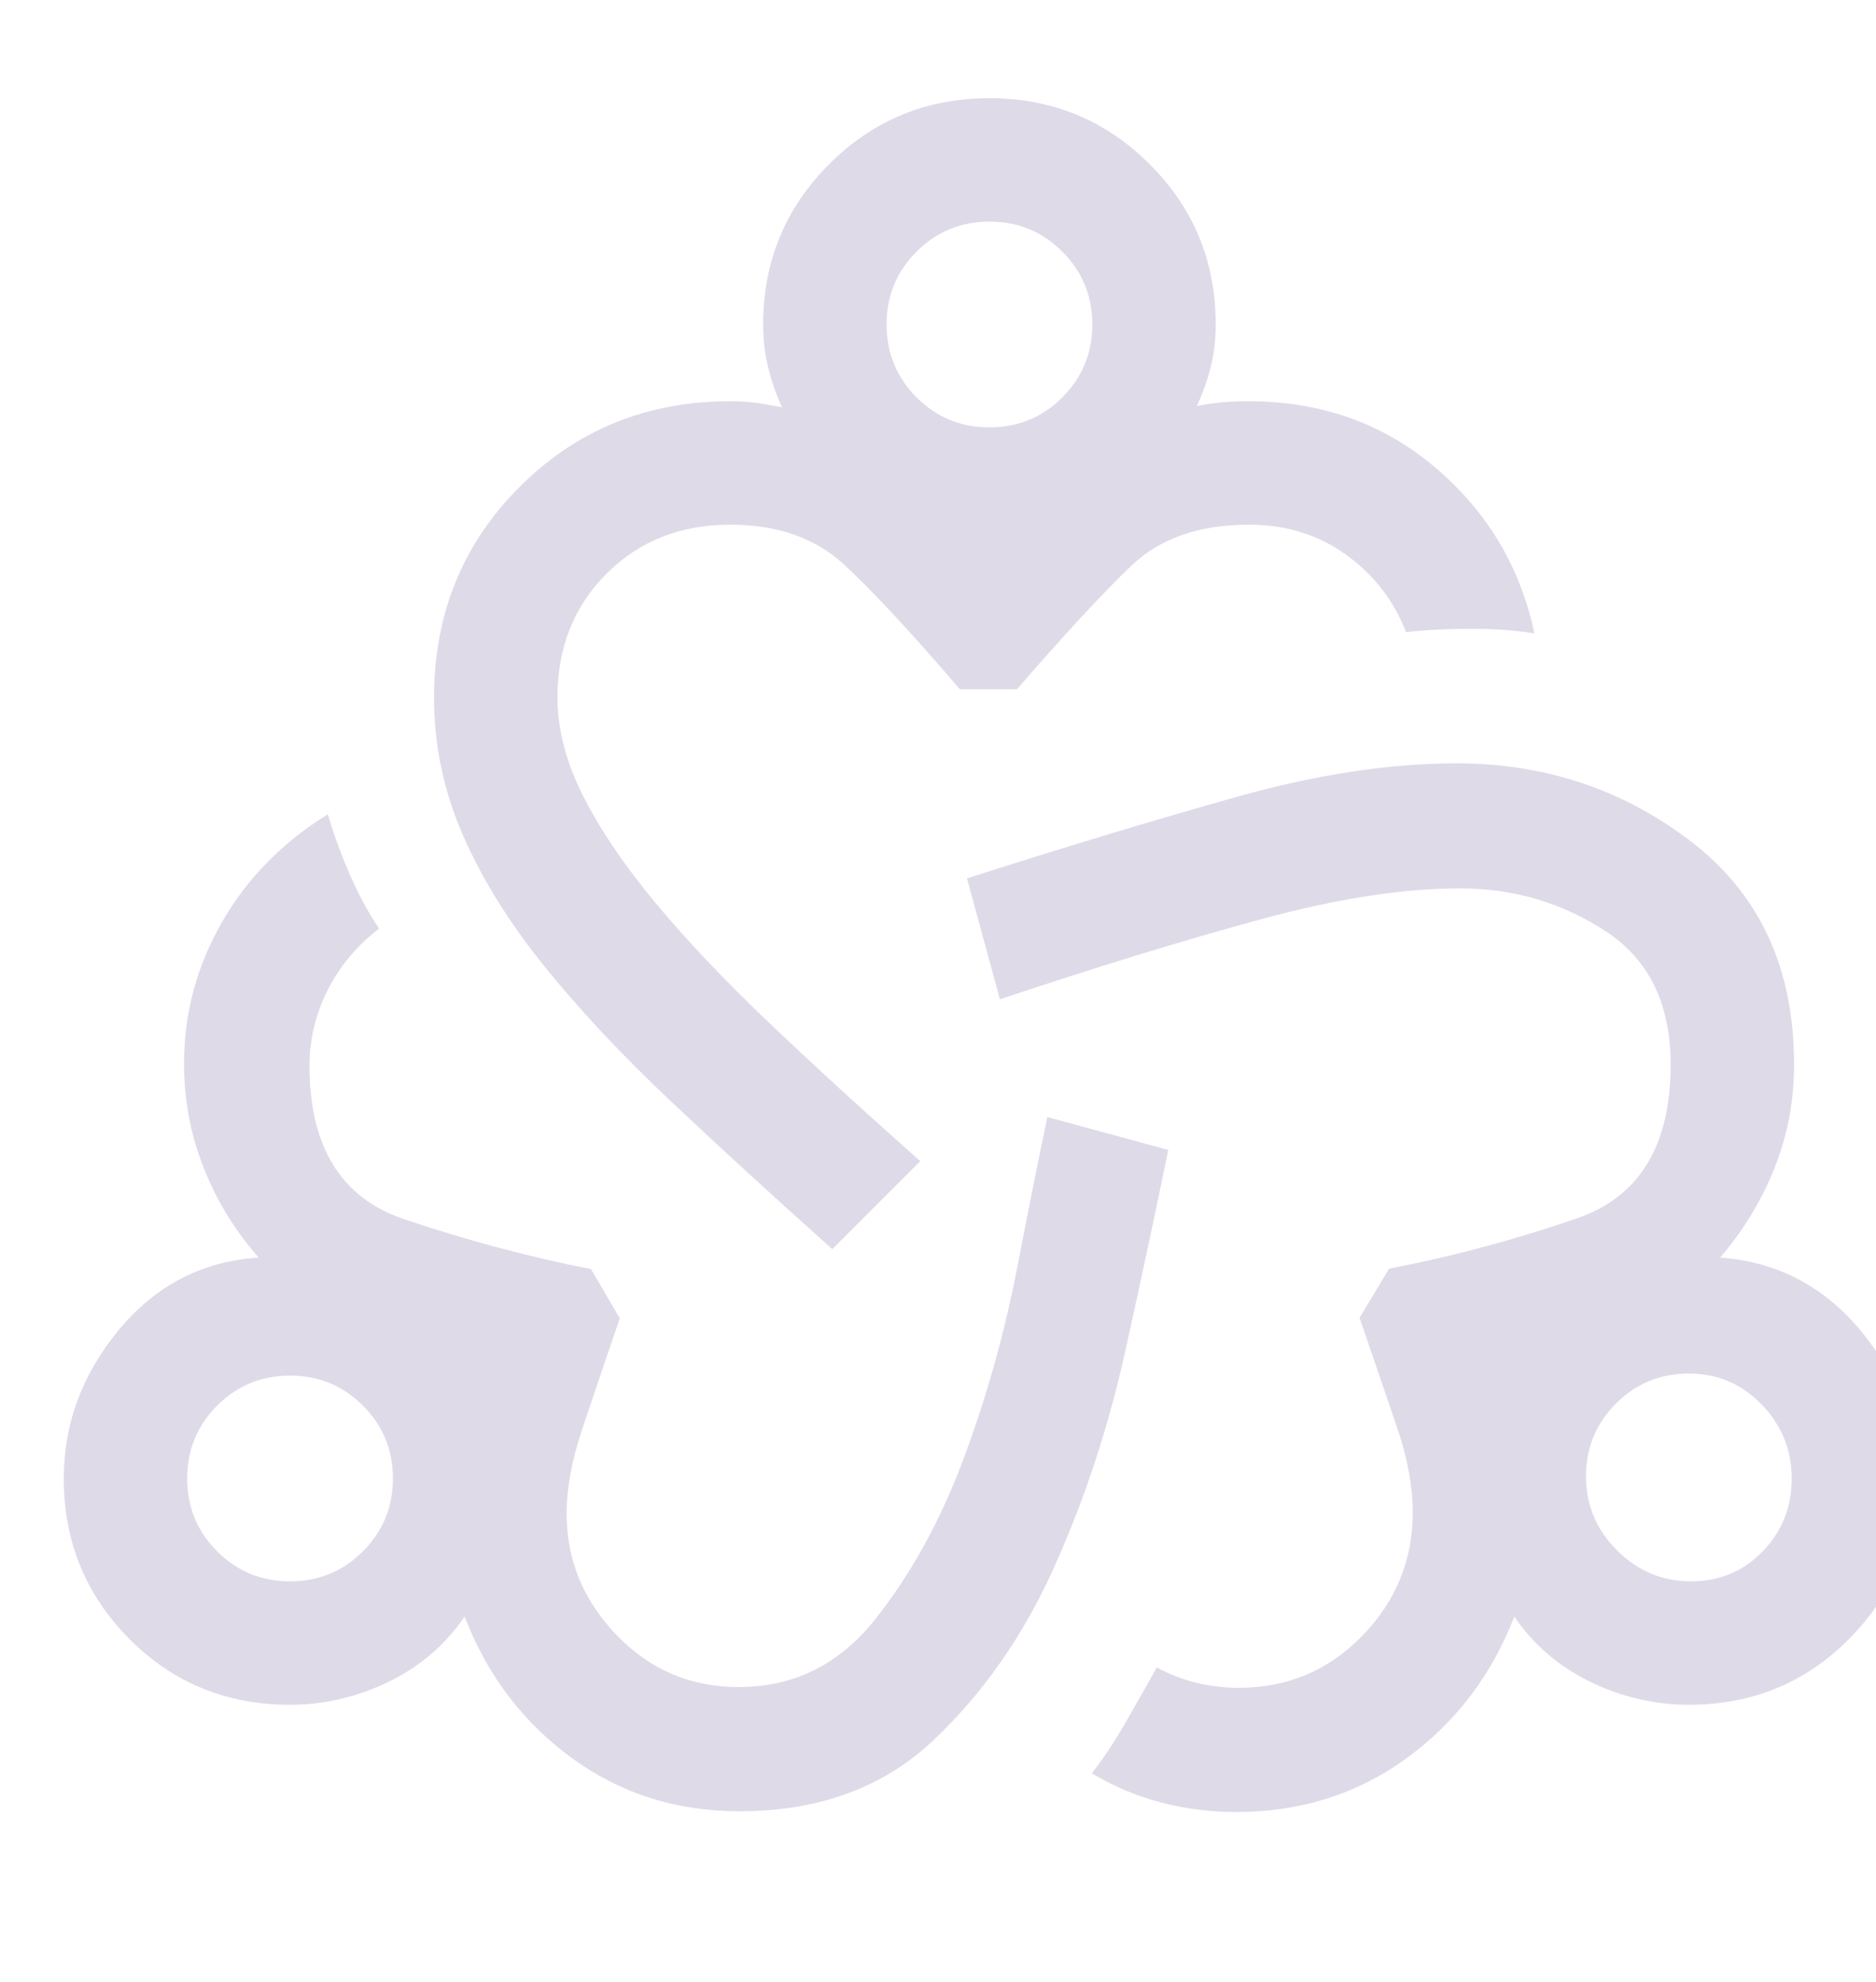 <svg xmlns="http://www.w3.org/2000/svg" width="124" height="131" viewBox="0 0 124 131" fill="none"><g id="diversity_2" opacity="0.2"><mask id="mask0_3561_3471" style="mask-type:alpha" maskUnits="userSpaceOnUse" x="0" y="-1" width="131" height="132"><rect id="Bounding box" x="0.135" y="-0.266" width="130.53" height="130.53" fill="#D9D9D9"></rect></mask><g mask="url(#mask0_3561_3471)"><path id="diversity_2_2" d="M48.875 119.71C44.705 119.71 41.01 118.535 37.788 116.185C34.567 113.835 32.207 110.722 30.708 106.845C29.432 108.714 27.753 110.152 25.672 111.16C23.59 112.167 21.423 112.671 19.171 112.671C14.967 112.671 11.423 111.217 8.54 108.309C5.656 105.401 4.215 101.869 4.215 97.715C4.215 94.096 5.431 90.819 7.865 87.883C10.298 84.948 13.377 83.358 17.1 83.114C15.552 81.371 14.343 79.401 13.471 77.204C12.599 75.008 12.164 72.707 12.164 70.301C12.164 66.98 12.997 63.866 14.663 60.959C16.33 58.053 18.666 55.672 21.671 53.818C22.021 55.034 22.494 56.336 23.089 57.721C23.685 59.107 24.341 60.323 25.06 61.369C23.581 62.505 22.445 63.866 21.65 65.452C20.855 67.037 20.457 68.699 20.457 70.437C20.457 75.792 22.542 79.172 26.712 80.577C30.882 81.982 34.999 83.082 39.064 83.877L40.968 87.13C39.971 90.031 39.136 92.492 38.463 94.514C37.79 96.536 37.453 98.38 37.453 100.047C37.453 103.101 38.555 105.773 40.757 108.064C42.959 110.355 45.648 111.5 48.823 111.5C52.477 111.5 55.489 110.002 57.859 107.008C60.23 104.013 62.176 100.474 63.696 96.392C65.216 92.309 66.387 88.146 67.21 83.903C68.033 79.66 68.706 76.301 69.229 73.826L77.219 76.001C76.438 79.837 75.493 84.261 74.385 89.274C73.276 94.287 71.709 99.052 69.683 103.566C67.658 108.081 64.993 111.901 61.688 115.024C58.383 118.148 54.112 119.71 48.875 119.71ZM19.171 104.513C21.061 104.513 22.666 103.852 23.988 102.531C25.309 101.21 25.97 99.604 25.97 97.715C25.97 95.825 25.309 94.219 23.988 92.898C22.666 91.577 21.061 90.916 19.171 90.916C17.282 90.916 15.676 91.577 14.355 92.898C13.033 94.219 12.373 95.825 12.373 97.715C12.373 99.604 13.033 101.21 14.355 102.531C15.676 103.852 17.282 104.513 19.171 104.513ZM55.014 82.559C51.089 79.052 47.514 75.776 44.289 72.733C41.064 69.689 38.284 66.719 35.95 63.822C33.616 60.925 31.823 58.027 30.569 55.13C29.316 52.233 28.689 49.223 28.689 46.099C28.689 40.59 30.575 35.949 34.347 32.177C38.118 28.405 42.759 26.519 48.268 26.519C48.945 26.519 49.55 26.559 50.083 26.64C50.617 26.72 51.152 26.812 51.689 26.917C51.291 26.045 50.984 25.162 50.768 24.267C50.552 23.371 50.444 22.431 50.444 21.447C50.444 17.292 51.898 13.761 54.805 10.852C57.712 7.944 61.242 6.49 65.394 6.49C69.547 6.49 73.079 7.944 75.99 10.852C78.901 13.761 80.357 17.292 80.357 21.447C80.357 22.444 80.249 23.373 80.033 24.234C79.817 25.095 79.51 25.962 79.112 26.833C79.649 26.729 80.184 26.65 80.718 26.598C81.251 26.545 81.856 26.519 82.533 26.519C87.309 26.519 91.418 27.977 94.859 30.891C98.3 33.806 100.487 37.463 101.422 41.863C100.179 41.66 98.78 41.559 97.226 41.559C95.672 41.559 94.243 41.633 92.939 41.779C92.131 39.694 90.809 37.989 88.975 36.664C87.142 35.34 85.002 34.677 82.556 34.677C79.263 34.677 76.672 35.58 74.782 37.386C72.893 39.192 70.372 41.915 67.22 45.555H63.445C60.202 41.769 57.636 39.009 55.747 37.276C53.857 35.544 51.364 34.677 48.268 34.677C44.976 34.677 42.249 35.758 40.088 37.919C37.927 40.079 36.847 42.806 36.847 46.099C36.847 48.195 37.41 50.359 38.536 52.592C39.662 54.825 41.261 57.187 43.334 59.68C45.407 62.173 47.921 64.824 50.875 67.634C53.83 70.444 57.148 73.481 60.83 76.744L55.014 82.559ZM65.4 28.245C67.29 28.245 68.896 27.585 70.217 26.263C71.538 24.942 72.199 23.336 72.199 21.447C72.199 19.557 71.538 17.952 70.217 16.63C68.896 15.309 67.29 14.648 65.4 14.648C63.511 14.648 61.905 15.309 60.584 16.63C59.263 17.952 58.602 19.557 58.602 21.447C58.602 23.336 59.263 24.942 60.584 26.263C61.905 27.585 63.511 28.245 65.4 28.245ZM81.685 119.762C80.043 119.762 78.419 119.557 76.814 119.147C75.21 118.737 73.661 118.088 72.168 117.2C72.918 116.24 73.669 115.108 74.419 113.804C75.17 112.501 75.852 111.3 76.466 110.203C77.368 110.687 78.269 111.033 79.17 111.241C80.071 111.448 80.972 111.552 81.874 111.552C85.088 111.552 87.809 110.409 90.037 108.121C92.265 105.834 93.379 103.115 93.379 99.963C93.379 98.252 93.042 96.405 92.369 94.423C91.697 92.441 90.862 89.999 89.864 87.099L91.82 83.846C95.976 83.051 100.116 81.942 104.241 80.52C108.365 79.097 110.427 75.709 110.427 70.353C110.427 66.344 108.986 63.401 106.102 61.526C103.219 59.65 100.017 58.712 96.496 58.712C92.764 58.712 88.412 59.385 83.437 60.731C78.462 62.077 72.68 63.848 66.091 66.044L63.915 58.053C70.567 55.927 76.523 54.128 81.782 52.657C87.041 51.185 91.868 50.45 96.265 50.45C102.136 50.45 107.324 52.186 111.828 55.658C116.333 59.131 118.585 64.029 118.585 70.353C118.585 72.744 118.158 75.015 117.304 77.167C116.45 79.319 115.249 81.301 113.701 83.114C117.424 83.392 120.503 84.982 122.936 87.883C125.37 90.784 126.586 94.061 126.586 97.715C126.586 101.828 125.145 105.35 122.261 108.278C119.378 111.207 115.834 112.671 111.63 112.671C109.378 112.671 107.211 112.167 105.129 111.16C103.048 110.152 101.369 108.714 100.093 106.845C98.594 110.722 96.217 113.844 92.96 116.212C89.704 118.579 85.946 119.762 81.685 119.762ZM111.766 104.513C113.655 104.513 115.238 103.852 116.514 102.531C117.79 101.21 118.428 99.604 118.428 97.715C118.428 95.825 117.768 94.197 116.446 92.83C115.125 91.463 113.519 90.78 111.63 90.78C109.74 90.78 108.135 91.441 106.813 92.762C105.492 94.083 104.831 95.689 104.831 97.579C104.831 99.468 105.515 101.096 106.881 102.463C108.248 103.83 109.876 104.513 111.766 104.513Z" fill="#61458C"></path></g></g></svg>